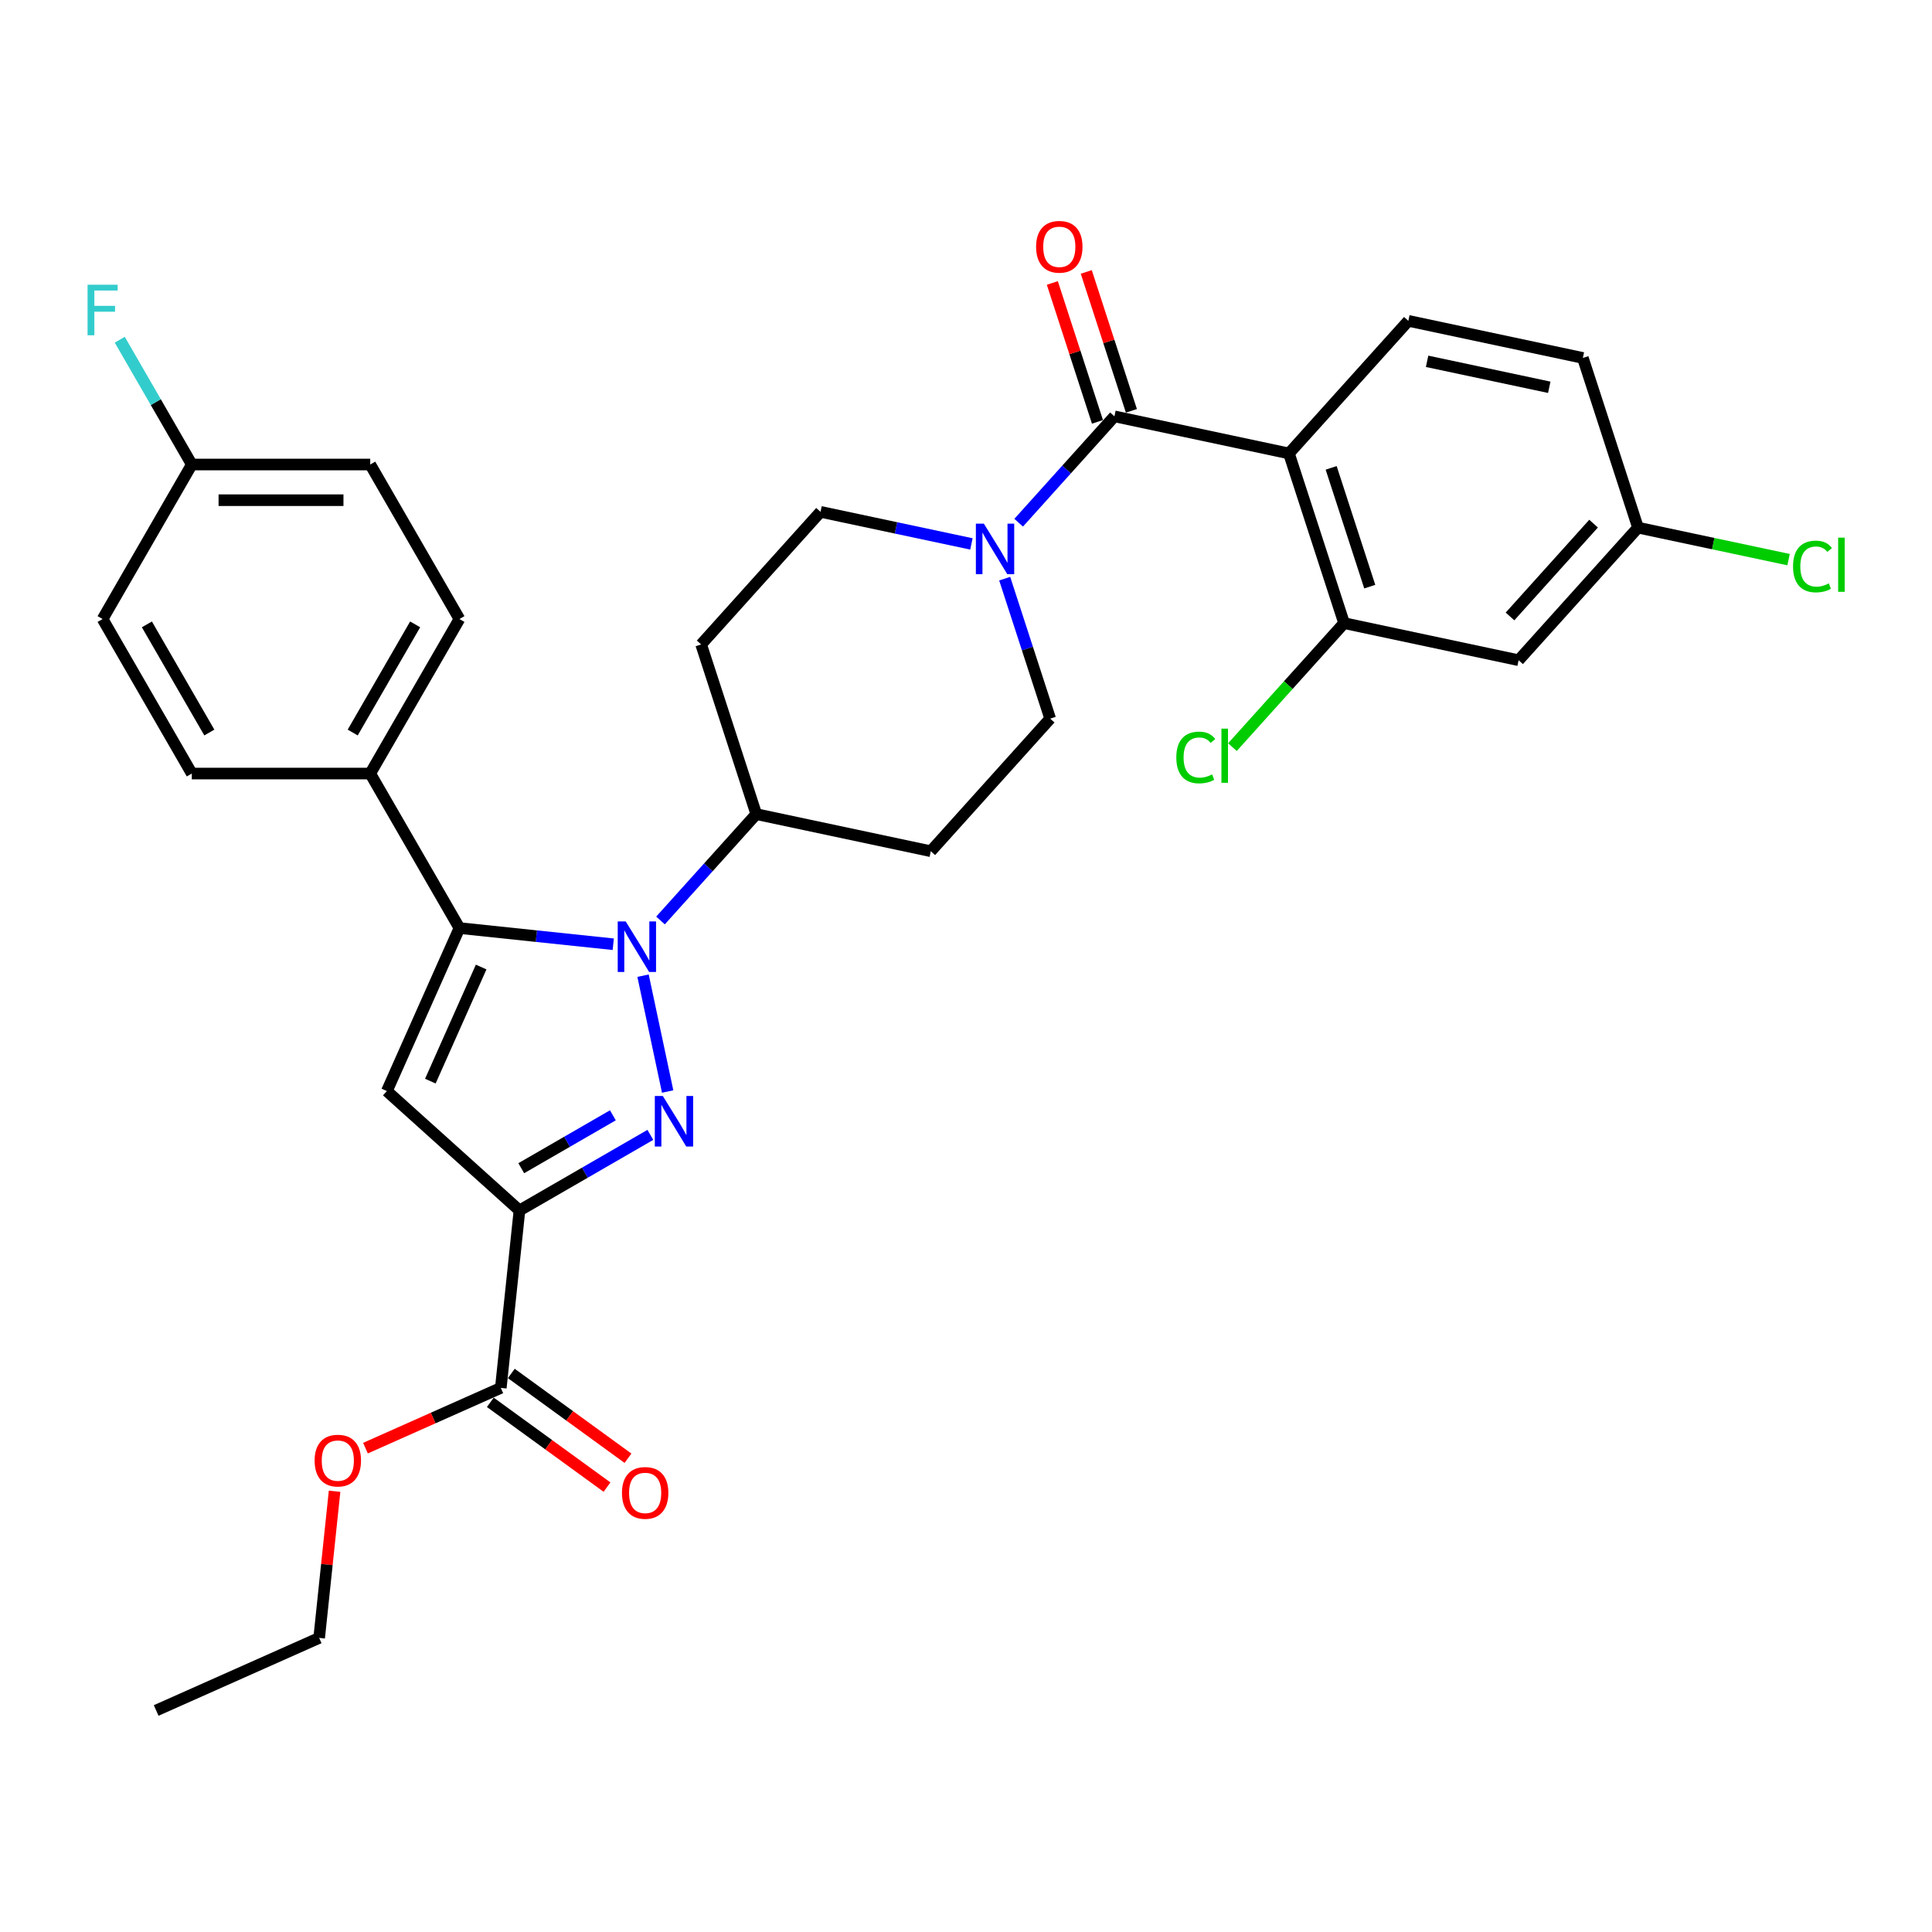<?xml version='1.0' encoding='iso-8859-1'?>
<svg version='1.1' baseProfile='full'
              xmlns='http://www.w3.org/2000/svg'
                      xmlns:rdkit='http://www.rdkit.org/xml'
                      xmlns:xlink='http://www.w3.org/1999/xlink'
                  xml:space='preserve'
width='1000px' height='1000px' viewBox='0 0 1000 1000'>
<!-- END OF HEADER -->
<rect style='opacity:1.0;fill:#FFFFFF;stroke:none' width='1000' height='1000' x='0' y='0'> </rect>
<path class='bond-0' d='M 576.827,215.5 L 552.044,243.025' style='fill:none;fill-rule:evenodd;stroke:#000000;stroke-width:6px;stroke-linecap:butt;stroke-linejoin:miter;stroke-opacity:1' />
<path class='bond-0' d='M 552.044,243.025 L 527.26,270.55' style='fill:none;fill-rule:evenodd;stroke:#0000FF;stroke-width:6px;stroke-linecap:butt;stroke-linejoin:miter;stroke-opacity:1' />
<path class='bond-1' d='M 585.61,212.646 L 573.931,176.701' style='fill:none;fill-rule:evenodd;stroke:#000000;stroke-width:6px;stroke-linecap:butt;stroke-linejoin:miter;stroke-opacity:1' />
<path class='bond-1' d='M 573.931,176.701 L 562.252,140.755' style='fill:none;fill-rule:evenodd;stroke:#FF0000;stroke-width:6px;stroke-linecap:butt;stroke-linejoin:miter;stroke-opacity:1' />
<path class='bond-1' d='M 568.044,218.354 L 556.365,182.408' style='fill:none;fill-rule:evenodd;stroke:#000000;stroke-width:6px;stroke-linecap:butt;stroke-linejoin:miter;stroke-opacity:1' />
<path class='bond-1' d='M 556.365,182.408 L 544.685,146.463' style='fill:none;fill-rule:evenodd;stroke:#FF0000;stroke-width:6px;stroke-linecap:butt;stroke-linejoin:miter;stroke-opacity:1' />
<path class='bond-2' d='M 576.827,215.5 L 667.16,234.701' style='fill:none;fill-rule:evenodd;stroke:#000000;stroke-width:6px;stroke-linecap:butt;stroke-linejoin:miter;stroke-opacity:1' />
<path class='bond-3' d='M 502.806,281.531 L 463.753,273.23' style='fill:none;fill-rule:evenodd;stroke:#0000FF;stroke-width:6px;stroke-linecap:butt;stroke-linejoin:miter;stroke-opacity:1' />
<path class='bond-3' d='M 463.753,273.23 L 424.7,264.929' style='fill:none;fill-rule:evenodd;stroke:#000000;stroke-width:6px;stroke-linecap:butt;stroke-linejoin:miter;stroke-opacity:1' />
<path class='bond-4' d='M 520.032,299.515 L 531.801,335.738' style='fill:none;fill-rule:evenodd;stroke:#0000FF;stroke-width:6px;stroke-linecap:butt;stroke-linejoin:miter;stroke-opacity:1' />
<path class='bond-4' d='M 531.801,335.738 L 543.571,371.96' style='fill:none;fill-rule:evenodd;stroke:#000000;stroke-width:6px;stroke-linecap:butt;stroke-linejoin:miter;stroke-opacity:1' />
<path class='bond-5' d='M 268.872,626.526 L 302.747,606.968' style='fill:none;fill-rule:evenodd;stroke:#000000;stroke-width:6px;stroke-linecap:butt;stroke-linejoin:miter;stroke-opacity:1' />
<path class='bond-5' d='M 302.747,606.968 L 336.623,587.41' style='fill:none;fill-rule:evenodd;stroke:#0000FF;stroke-width:6px;stroke-linecap:butt;stroke-linejoin:miter;stroke-opacity:1' />
<path class='bond-5' d='M 269.8,604.663 L 293.512,590.973' style='fill:none;fill-rule:evenodd;stroke:#000000;stroke-width:6px;stroke-linecap:butt;stroke-linejoin:miter;stroke-opacity:1' />
<path class='bond-5' d='M 293.512,590.973 L 317.225,577.282' style='fill:none;fill-rule:evenodd;stroke:#0000FF;stroke-width:6px;stroke-linecap:butt;stroke-linejoin:miter;stroke-opacity:1' />
<path class='bond-6' d='M 268.872,626.526 L 200.242,564.732' style='fill:none;fill-rule:evenodd;stroke:#000000;stroke-width:6px;stroke-linecap:butt;stroke-linejoin:miter;stroke-opacity:1' />
<path class='bond-7' d='M 268.872,626.526 L 259.219,718.371' style='fill:none;fill-rule:evenodd;stroke:#000000;stroke-width:6px;stroke-linecap:butt;stroke-linejoin:miter;stroke-opacity:1' />
<path class='bond-8' d='M 345.58,564.966 L 332.836,505.011' style='fill:none;fill-rule:evenodd;stroke:#0000FF;stroke-width:6px;stroke-linecap:butt;stroke-linejoin:miter;stroke-opacity:1' />
<path class='bond-9' d='M 317.422,488.734 L 277.613,484.55' style='fill:none;fill-rule:evenodd;stroke:#0000FF;stroke-width:6px;stroke-linecap:butt;stroke-linejoin:miter;stroke-opacity:1' />
<path class='bond-9' d='M 277.613,484.55 L 237.805,480.366' style='fill:none;fill-rule:evenodd;stroke:#000000;stroke-width:6px;stroke-linecap:butt;stroke-linejoin:miter;stroke-opacity:1' />
<path class='bond-10' d='M 341.876,476.439 L 366.66,448.914' style='fill:none;fill-rule:evenodd;stroke:#0000FF;stroke-width:6px;stroke-linecap:butt;stroke-linejoin:miter;stroke-opacity:1' />
<path class='bond-10' d='M 366.66,448.914 L 391.444,421.389' style='fill:none;fill-rule:evenodd;stroke:#000000;stroke-width:6px;stroke-linecap:butt;stroke-linejoin:miter;stroke-opacity:1' />
<path class='bond-11' d='M 237.805,480.366 L 200.242,564.732' style='fill:none;fill-rule:evenodd;stroke:#000000;stroke-width:6px;stroke-linecap:butt;stroke-linejoin:miter;stroke-opacity:1' />
<path class='bond-11' d='M 249.044,500.533 L 222.75,559.589' style='fill:none;fill-rule:evenodd;stroke:#000000;stroke-width:6px;stroke-linecap:butt;stroke-linejoin:miter;stroke-opacity:1' />
<path class='bond-12' d='M 237.805,480.366 L 191.63,400.388' style='fill:none;fill-rule:evenodd;stroke:#000000;stroke-width:6px;stroke-linecap:butt;stroke-linejoin:miter;stroke-opacity:1' />
<path class='bond-13' d='M 391.444,421.389 L 481.776,440.59' style='fill:none;fill-rule:evenodd;stroke:#000000;stroke-width:6px;stroke-linecap:butt;stroke-linejoin:miter;stroke-opacity:1' />
<path class='bond-14' d='M 391.444,421.389 L 362.906,333.559' style='fill:none;fill-rule:evenodd;stroke:#000000;stroke-width:6px;stroke-linecap:butt;stroke-linejoin:miter;stroke-opacity:1' />
<path class='bond-15' d='M 259.219,718.371 L 224.193,733.965' style='fill:none;fill-rule:evenodd;stroke:#000000;stroke-width:6px;stroke-linecap:butt;stroke-linejoin:miter;stroke-opacity:1' />
<path class='bond-15' d='M 224.193,733.965 L 189.167,749.56' style='fill:none;fill-rule:evenodd;stroke:#FF0000;stroke-width:6px;stroke-linecap:butt;stroke-linejoin:miter;stroke-opacity:1' />
<path class='bond-16' d='M 253.791,725.842 L 283.99,747.783' style='fill:none;fill-rule:evenodd;stroke:#000000;stroke-width:6px;stroke-linecap:butt;stroke-linejoin:miter;stroke-opacity:1' />
<path class='bond-16' d='M 283.99,747.783 L 314.189,769.724' style='fill:none;fill-rule:evenodd;stroke:#FF0000;stroke-width:6px;stroke-linecap:butt;stroke-linejoin:miter;stroke-opacity:1' />
<path class='bond-16' d='M 264.647,710.9 L 294.847,732.841' style='fill:none;fill-rule:evenodd;stroke:#000000;stroke-width:6px;stroke-linecap:butt;stroke-linejoin:miter;stroke-opacity:1' />
<path class='bond-16' d='M 294.847,732.841 L 325.046,754.782' style='fill:none;fill-rule:evenodd;stroke:#FF0000;stroke-width:6px;stroke-linecap:butt;stroke-linejoin:miter;stroke-opacity:1' />
<path class='bond-17' d='M 173.177,771.873 L 169.188,809.825' style='fill:none;fill-rule:evenodd;stroke:#FF0000;stroke-width:6px;stroke-linecap:butt;stroke-linejoin:miter;stroke-opacity:1' />
<path class='bond-17' d='M 169.188,809.825 L 165.199,847.778' style='fill:none;fill-rule:evenodd;stroke:#000000;stroke-width:6px;stroke-linecap:butt;stroke-linejoin:miter;stroke-opacity:1' />
<path class='bond-18' d='M 165.199,847.778 L 80.833,885.34' style='fill:none;fill-rule:evenodd;stroke:#000000;stroke-width:6px;stroke-linecap:butt;stroke-linejoin:miter;stroke-opacity:1' />
<path class='bond-19' d='M 191.63,400.388 L 237.805,320.41' style='fill:none;fill-rule:evenodd;stroke:#000000;stroke-width:6px;stroke-linecap:butt;stroke-linejoin:miter;stroke-opacity:1' />
<path class='bond-19' d='M 182.56,379.156 L 214.883,323.172' style='fill:none;fill-rule:evenodd;stroke:#000000;stroke-width:6px;stroke-linecap:butt;stroke-linejoin:miter;stroke-opacity:1' />
<path class='bond-20' d='M 191.63,400.388 L 99.279,400.388' style='fill:none;fill-rule:evenodd;stroke:#000000;stroke-width:6px;stroke-linecap:butt;stroke-linejoin:miter;stroke-opacity:1' />
<path class='bond-21' d='M 237.805,320.41 L 191.63,240.432' style='fill:none;fill-rule:evenodd;stroke:#000000;stroke-width:6px;stroke-linecap:butt;stroke-linejoin:miter;stroke-opacity:1' />
<path class='bond-22' d='M 191.63,240.432 L 99.279,240.432' style='fill:none;fill-rule:evenodd;stroke:#000000;stroke-width:6px;stroke-linecap:butt;stroke-linejoin:miter;stroke-opacity:1' />
<path class='bond-22' d='M 177.777,258.902 L 113.132,258.902' style='fill:none;fill-rule:evenodd;stroke:#000000;stroke-width:6px;stroke-linecap:butt;stroke-linejoin:miter;stroke-opacity:1' />
<path class='bond-23' d='M 99.279,240.432 L 53.104,320.41' style='fill:none;fill-rule:evenodd;stroke:#000000;stroke-width:6px;stroke-linecap:butt;stroke-linejoin:miter;stroke-opacity:1' />
<path class='bond-24' d='M 99.279,240.432 L 80.633,208.136' style='fill:none;fill-rule:evenodd;stroke:#000000;stroke-width:6px;stroke-linecap:butt;stroke-linejoin:miter;stroke-opacity:1' />
<path class='bond-24' d='M 80.633,208.136 L 61.987,175.84' style='fill:none;fill-rule:evenodd;stroke:#33CCCC;stroke-width:6px;stroke-linecap:butt;stroke-linejoin:miter;stroke-opacity:1' />
<path class='bond-25' d='M 53.104,320.41 L 99.279,400.388' style='fill:none;fill-rule:evenodd;stroke:#000000;stroke-width:6px;stroke-linecap:butt;stroke-linejoin:miter;stroke-opacity:1' />
<path class='bond-25' d='M 76.026,323.172 L 108.348,379.156' style='fill:none;fill-rule:evenodd;stroke:#000000;stroke-width:6px;stroke-linecap:butt;stroke-linejoin:miter;stroke-opacity:1' />
<path class='bond-26' d='M 481.776,440.59 L 543.571,371.96' style='fill:none;fill-rule:evenodd;stroke:#000000;stroke-width:6px;stroke-linecap:butt;stroke-linejoin:miter;stroke-opacity:1' />
<path class='bond-27' d='M 424.7,264.929 L 362.906,333.559' style='fill:none;fill-rule:evenodd;stroke:#000000;stroke-width:6px;stroke-linecap:butt;stroke-linejoin:miter;stroke-opacity:1' />
<path class='bond-28' d='M 667.16,234.701 L 695.697,322.531' style='fill:none;fill-rule:evenodd;stroke:#000000;stroke-width:6px;stroke-linecap:butt;stroke-linejoin:miter;stroke-opacity:1' />
<path class='bond-28' d='M 689.006,242.168 L 708.983,303.649' style='fill:none;fill-rule:evenodd;stroke:#000000;stroke-width:6px;stroke-linecap:butt;stroke-linejoin:miter;stroke-opacity:1' />
<path class='bond-29' d='M 667.16,234.701 L 728.954,166.071' style='fill:none;fill-rule:evenodd;stroke:#000000;stroke-width:6px;stroke-linecap:butt;stroke-linejoin:miter;stroke-opacity:1' />
<path class='bond-30' d='M 695.697,322.531 L 786.03,341.732' style='fill:none;fill-rule:evenodd;stroke:#000000;stroke-width:6px;stroke-linecap:butt;stroke-linejoin:miter;stroke-opacity:1' />
<path class='bond-31' d='M 695.697,322.531 L 666.804,354.62' style='fill:none;fill-rule:evenodd;stroke:#000000;stroke-width:6px;stroke-linecap:butt;stroke-linejoin:miter;stroke-opacity:1' />
<path class='bond-31' d='M 666.804,354.62 L 637.911,386.709' style='fill:none;fill-rule:evenodd;stroke:#00CC00;stroke-width:6px;stroke-linecap:butt;stroke-linejoin:miter;stroke-opacity:1' />
<path class='bond-32' d='M 728.954,166.071 L 819.286,185.272' style='fill:none;fill-rule:evenodd;stroke:#000000;stroke-width:6px;stroke-linecap:butt;stroke-linejoin:miter;stroke-opacity:1' />
<path class='bond-32' d='M 738.664,187.017 L 801.896,200.458' style='fill:none;fill-rule:evenodd;stroke:#000000;stroke-width:6px;stroke-linecap:butt;stroke-linejoin:miter;stroke-opacity:1' />
<path class='bond-33' d='M 786.03,341.732 L 847.824,273.102' style='fill:none;fill-rule:evenodd;stroke:#000000;stroke-width:6px;stroke-linecap:butt;stroke-linejoin:miter;stroke-opacity:1' />
<path class='bond-33' d='M 781.573,319.078 L 824.829,271.038' style='fill:none;fill-rule:evenodd;stroke:#000000;stroke-width:6px;stroke-linecap:butt;stroke-linejoin:miter;stroke-opacity:1' />
<path class='bond-34' d='M 819.286,185.272 L 847.824,273.102' style='fill:none;fill-rule:evenodd;stroke:#000000;stroke-width:6px;stroke-linecap:butt;stroke-linejoin:miter;stroke-opacity:1' />
<path class='bond-35' d='M 847.824,273.102 L 886.794,281.385' style='fill:none;fill-rule:evenodd;stroke:#000000;stroke-width:6px;stroke-linecap:butt;stroke-linejoin:miter;stroke-opacity:1' />
<path class='bond-35' d='M 886.794,281.385 L 925.763,289.668' style='fill:none;fill-rule:evenodd;stroke:#00CC00;stroke-width:6px;stroke-linecap:butt;stroke-linejoin:miter;stroke-opacity:1' />
<path  class='atom-1' d='M 509.252 271.053
L 517.822 284.905
Q 518.671 286.272, 520.038 288.747
Q 521.405 291.222, 521.479 291.37
L 521.479 271.053
L 524.951 271.053
L 524.951 297.206
L 521.368 297.206
L 512.17 282.061
Q 511.099 280.288, 509.953 278.256
Q 508.845 276.224, 508.513 275.596
L 508.513 297.206
L 505.114 297.206
L 505.114 271.053
L 509.252 271.053
' fill='#0000FF'/>
<path  class='atom-2' d='M 536.284 127.743
Q 536.284 121.463, 539.387 117.954
Q 542.49 114.445, 548.289 114.445
Q 554.089 114.445, 557.192 117.954
Q 560.295 121.463, 560.295 127.743
Q 560.295 134.097, 557.155 137.717
Q 554.015 141.3, 548.289 141.3
Q 542.527 141.3, 539.387 137.717
Q 536.284 134.134, 536.284 127.743
M 548.289 138.345
Q 552.279 138.345, 554.421 135.685
Q 556.601 132.989, 556.601 127.743
Q 556.601 122.609, 554.421 120.023
Q 552.279 117.4, 548.289 117.4
Q 544.3 117.4, 542.12 119.986
Q 539.978 122.572, 539.978 127.743
Q 539.978 133.026, 542.12 135.685
Q 544.3 138.345, 548.289 138.345
' fill='#FF0000'/>
<path  class='atom-4' d='M 343.069 567.274
L 351.639 581.127
Q 352.489 582.494, 353.855 584.969
Q 355.222 587.444, 355.296 587.591
L 355.296 567.274
L 358.768 567.274
L 358.768 593.428
L 355.185 593.428
L 345.987 578.282
Q 344.916 576.509, 343.771 574.478
Q 342.663 572.446, 342.33 571.818
L 342.33 593.428
L 338.932 593.428
L 338.932 567.274
L 343.069 567.274
' fill='#0000FF'/>
<path  class='atom-5' d='M 323.868 476.942
L 332.438 490.795
Q 333.288 492.161, 334.655 494.636
Q 336.021 497.111, 336.095 497.259
L 336.095 476.942
L 339.568 476.942
L 339.568 503.096
L 335.984 503.096
L 326.786 487.95
Q 325.715 486.177, 324.57 484.145
Q 323.462 482.114, 323.129 481.486
L 323.129 503.096
L 319.731 503.096
L 319.731 476.942
L 323.868 476.942
' fill='#0000FF'/>
<path  class='atom-10' d='M 162.847 756.007
Q 162.847 749.727, 165.95 746.218
Q 169.053 742.709, 174.853 742.709
Q 180.652 742.709, 183.755 746.218
Q 186.858 749.727, 186.858 756.007
Q 186.858 762.361, 183.718 765.981
Q 180.578 769.564, 174.853 769.564
Q 169.09 769.564, 165.95 765.981
Q 162.847 762.398, 162.847 756.007
M 174.853 766.609
Q 178.842 766.609, 180.985 763.949
Q 183.164 761.253, 183.164 756.007
Q 183.164 750.872, 180.985 748.287
Q 178.842 745.664, 174.853 745.664
Q 170.863 745.664, 168.684 748.25
Q 166.541 750.835, 166.541 756.007
Q 166.541 761.289, 168.684 763.949
Q 170.863 766.609, 174.853 766.609
' fill='#FF0000'/>
<path  class='atom-11' d='M 321.926 772.727
Q 321.926 766.447, 325.029 762.938
Q 328.132 759.428, 333.932 759.428
Q 339.732 759.428, 342.835 762.938
Q 345.938 766.447, 345.938 772.727
Q 345.938 779.081, 342.798 782.701
Q 339.658 786.284, 333.932 786.284
Q 328.169 786.284, 325.029 782.701
Q 321.926 779.118, 321.926 772.727
M 333.932 783.329
Q 337.922 783.329, 340.064 780.669
Q 342.244 777.972, 342.244 772.727
Q 342.244 767.592, 340.064 765.006
Q 337.922 762.384, 333.932 762.384
Q 329.942 762.384, 327.763 764.97
Q 325.62 767.555, 325.62 772.727
Q 325.62 778.009, 327.763 780.669
Q 329.942 783.329, 333.932 783.329
' fill='#FF0000'/>
<path  class='atom-20' d='M 45.328 147.377
L 60.88 147.377
L 60.88 150.37
L 48.837 150.37
L 48.837 158.312
L 59.55 158.312
L 59.55 161.341
L 48.837 161.341
L 48.837 173.531
L 45.328 173.531
L 45.328 147.377
' fill='#33CCCC'/>
<path  class='atom-29' d='M 608.858 392.066
Q 608.858 385.564, 611.887 382.166
Q 614.953 378.73, 620.752 378.73
Q 626.146 378.73, 629.027 382.535
L 626.589 384.53
Q 624.483 381.759, 620.752 381.759
Q 616.8 381.759, 614.694 384.419
Q 612.625 387.042, 612.625 392.066
Q 612.625 397.237, 614.768 399.897
Q 616.947 402.557, 621.159 402.557
Q 624.04 402.557, 627.401 400.821
L 628.436 403.591
Q 627.069 404.478, 625 404.995
Q 622.932 405.512, 620.641 405.512
Q 614.953 405.512, 611.887 402.04
Q 608.858 398.567, 608.858 392.066
' fill='#00CC00'/>
<path  class='atom-29' d='M 632.204 377.142
L 635.602 377.142
L 635.602 405.18
L 632.204 405.18
L 632.204 377.142
' fill='#00CC00'/>
<path  class='atom-32' d='M 928.072 293.208
Q 928.072 286.706, 931.101 283.308
Q 934.167 279.872, 939.967 279.872
Q 945.36 279.872, 948.241 283.677
L 945.803 285.672
Q 943.698 282.901, 939.967 282.901
Q 936.014 282.901, 933.909 285.561
Q 931.84 288.184, 931.84 293.208
Q 931.84 298.379, 933.982 301.039
Q 936.162 303.699, 940.373 303.699
Q 943.254 303.699, 946.616 301.963
L 947.65 304.733
Q 946.283 305.62, 944.215 306.137
Q 942.146 306.654, 939.856 306.654
Q 934.167 306.654, 931.101 303.182
Q 928.072 299.709, 928.072 293.208
' fill='#00CC00'/>
<path  class='atom-32' d='M 951.418 278.284
L 954.817 278.284
L 954.817 306.322
L 951.418 306.322
L 951.418 278.284
' fill='#00CC00'/>
</svg>
